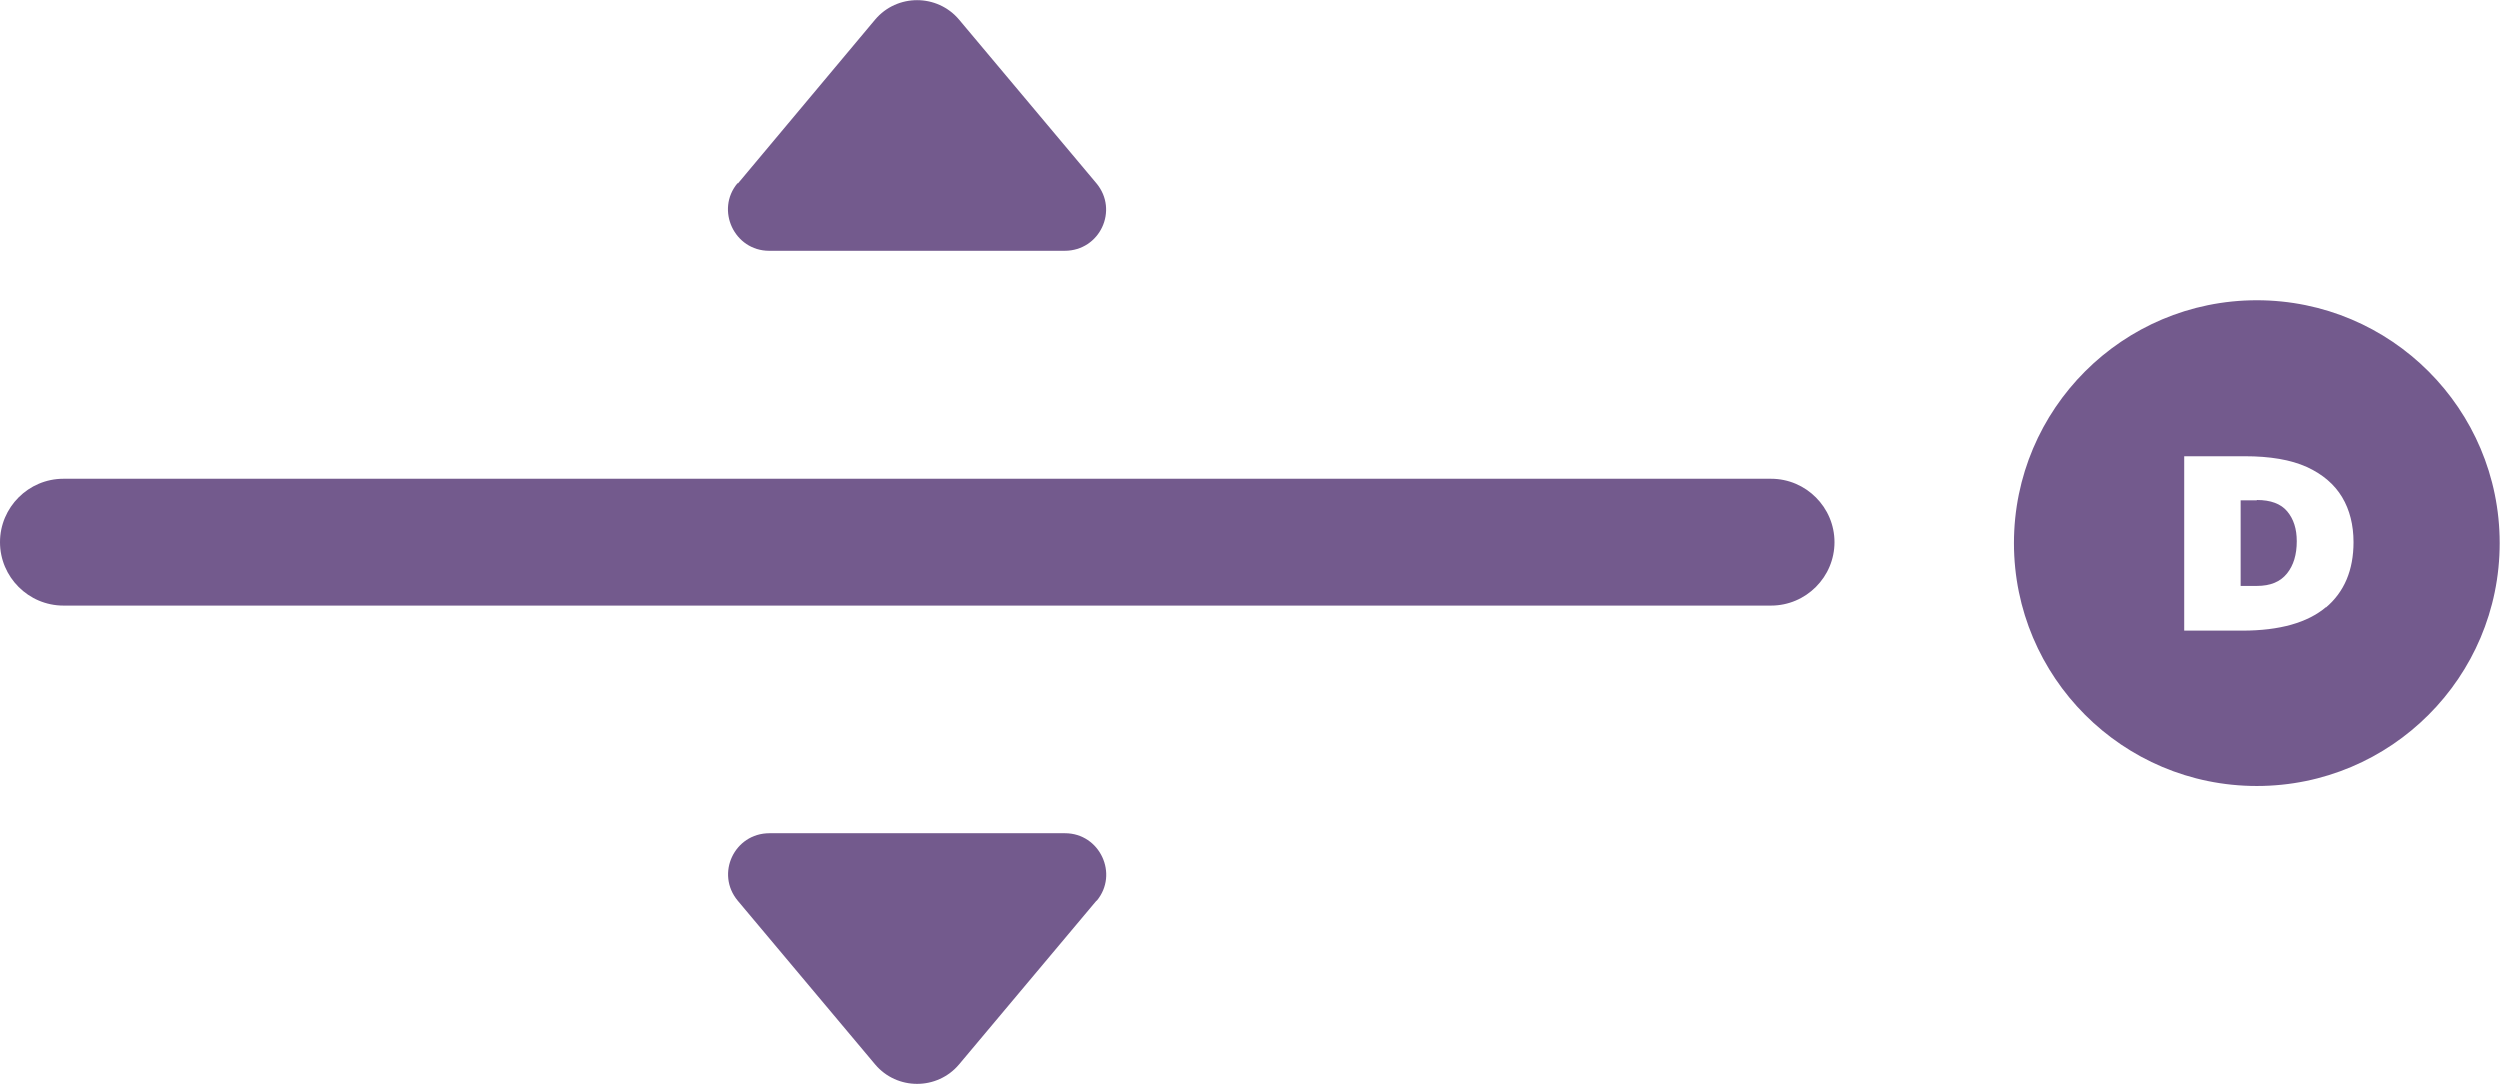 <?xml version="1.0" encoding="UTF-8"?>
<svg id="Laag_2" xmlns="http://www.w3.org/2000/svg" viewBox="0 0 78.85 34.2">
  <defs>
    <style>
      .cls-1 {
        fill: #735a8d;
      }
    </style>
  </defs>
  <g id="Laag_1-2" data-name="Laag_1">
    <g>
      <path class="cls-1" d="M55.86,19.1H2c-1.1,0-2-.9-2-2s.9-2,2-2h53.86c1.1,0,2,.9,2,2s-.9,2-2,2Z"/>
      <path class="cls-1" d="M23.28,5.78L27.6.62c.69-.82,1.96-.82,2.65,0l4.33,5.16c.71.85.11,2.13-1,2.13h-9.32c-1.1,0-1.7-1.29-1-2.13Z"/>
      <path class="cls-1" d="M34.58,28.41l-4.33,5.16c-.69.82-1.96.82-2.65,0l-4.33-5.16c-.71-.85-.11-2.13,1-2.13h9.32c1.1,0,1.7,1.29,1,2.13Z"/>
      <g>
        <path class="cls-1" d="M71.18,15.78h-.51v2.7h.51c.43,0,.74-.13.95-.39.21-.26.31-.6.31-1.02,0-.39-.1-.7-.3-.94-.2-.24-.52-.36-.96-.36Z"/>
        <path class="cls-1" d="M71.18,9.47c-4.23,0-7.66,3.43-7.66,7.66s3.43,7.66,7.66,7.66,7.66-3.43,7.66-7.66-3.43-7.66-7.66-7.66ZM73.36,19.15c-.58.49-1.46.74-2.64.74h-1.83v-5.5h1.91c.8,0,1.45.11,1.96.34.5.23.87.55,1.11.95s.36.88.36,1.42c0,.88-.29,1.57-.87,2.06Z"/>
      </g>
    </g>
  </g>
</svg>